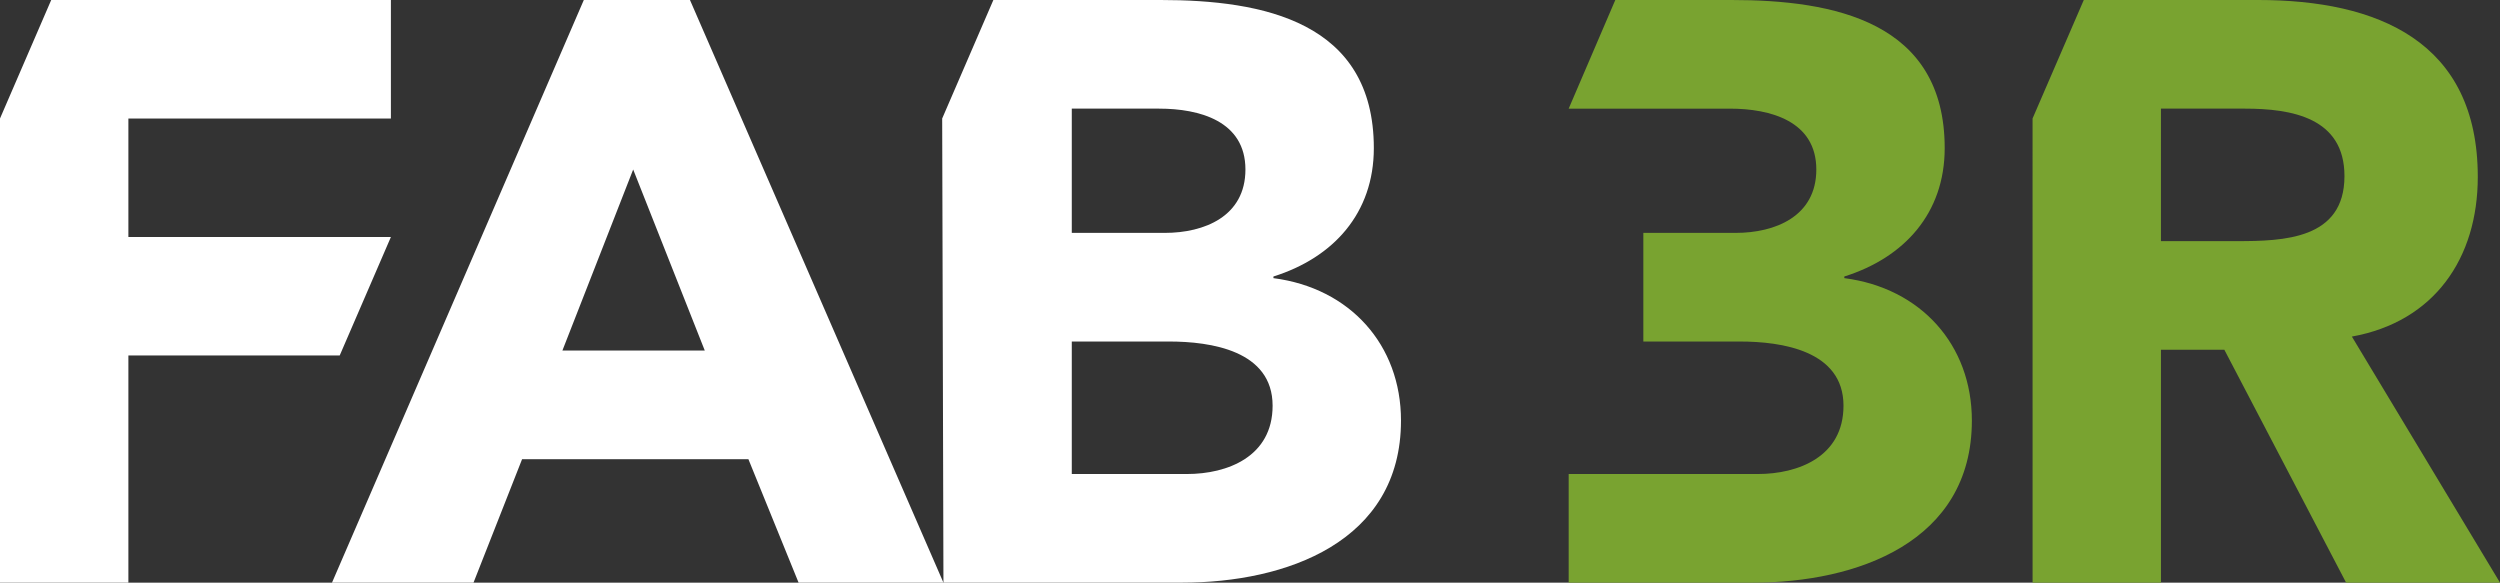 <?xml version="1.0" encoding="utf-8"?>
<!-- Generator: Adobe Illustrator 15.0.0, SVG Export Plug-In . SVG Version: 6.00 Build 0)  -->
<!DOCTYPE svg PUBLIC "-//W3C//DTD SVG 1.1//EN" "http://www.w3.org/Graphics/SVG/1.1/DTD/svg11.dtd">
<svg version="1.1" id="Calque_1" xmlns="http://www.w3.org/2000/svg" xmlns:xlink="http://www.w3.org/1999/xlink" x="0px" y="0px"
	 width="315.377px" height="73.501px" viewBox="0 0 315.377 73.501" enable-background="new 0 0 315.377 73.501"
	 xml:space="preserve">
<rect x="0" y="0" width="315.377" height="73.501" fill="#333333" stroke="none"/>
<g>
	<path fill="#FFFFFF" d="M73.649,0H87.04l31.975,73.501h-18.272l-6.331-15.573h-28.55l-6.128,15.573H41.881 M79.876,21.384
		l-8.93,22.84h17.963L79.876,21.384z"/>
	<polyline fill="#FFFFFF" points="16.196,29.9 16.196,14.949 49.312,14.949 49.312,0 6.461,0 0,14.949 0,73.5 16.196,73.5 
		16.196,44.846 42.853,44.846 49.312,29.9 	"/>
	<path fill="#FFFFFF" d="M118.857,14.949L125.314,0h21.107c12.873,0,26.889,2.701,26.889,18.687c0,8.202-5.088,13.809-12.666,16.194
		v0.207c9.656,1.248,16.092,8.41,16.092,17.963c0,15.363-14.537,20.449-27.615,20.449h-30.105 M135.206,29.379h11.733
		c4.985,0,10.173-2.078,10.173-7.996c0-6.122-5.813-7.679-10.898-7.679h-11.008V29.379z M135.206,59.797h14.537
		c5.086,0,10.797-2.18,10.797-8.617c0-6.955-7.787-8.098-13.083-8.098h-12.251V59.797z"/>
	<path fill="#79A330" d="M232.662,35.087V34.88c7.575-2.384,12.663-7.991,12.663-16.193C245.325,2.701,231.31,0,218.437,0h-14.666
		l-5.881,13.705h20.34c5.088,0,10.9,1.557,10.9,7.679c0,5.917-5.191,7.995-10.172,7.995h-11.65v13.704h12.168
		c5.295,0,13.082,1.142,13.082,8.097c0,6.438-5.711,8.617-10.797,8.617H197.89v13.704h23.246c13.082,0,27.616-5.087,27.616-20.45
		C248.752,43.497,242.315,36.336,232.662,35.087"/>
	<path fill="#79A330" d="M256.409,14.949L262.871,0h21.985c15.053,0,27.718,5.191,27.718,22.317c0,10.28-5.501,18.274-15.884,20.142
		L315.377,73.5h-19.414l-15.362-29.382h-7.996V73.5h-16.192 M272.604,30.419h9.552c5.918,0,13.6-0.21,13.6-8.204
		c0-7.371-6.646-8.511-12.562-8.511h-10.59V30.419z"/>
</g>
</svg>
